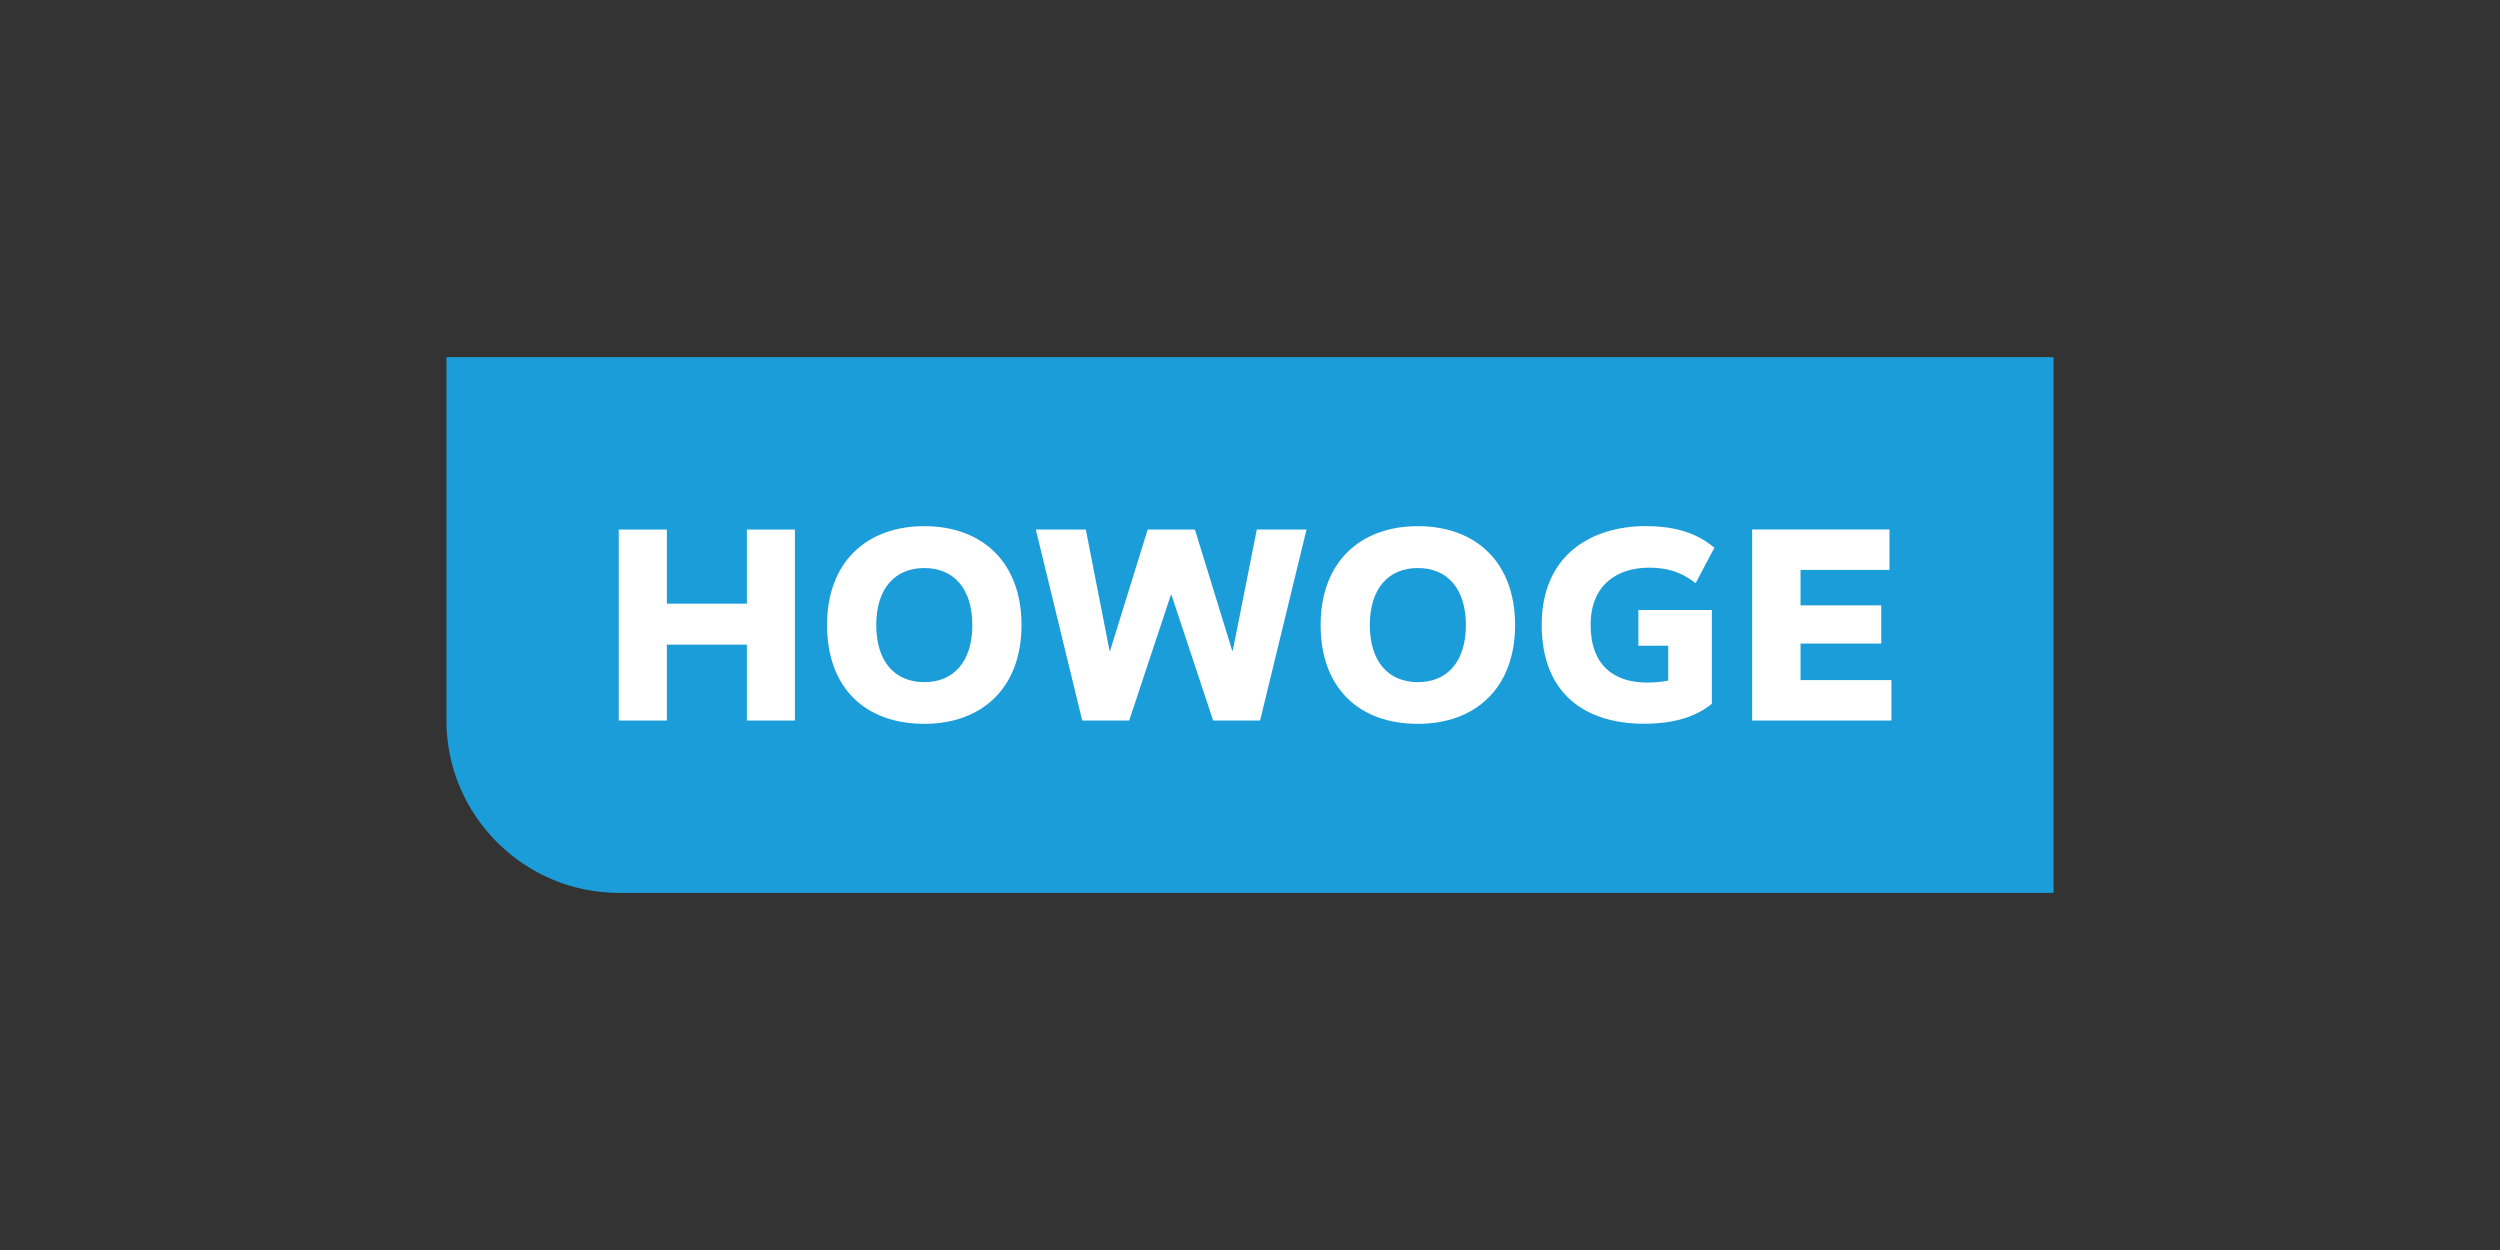 <?xml version="1.0" encoding="UTF-8"?> <svg xmlns="http://www.w3.org/2000/svg" id="a" viewBox="0 0 280 140"><rect x="0" y="0" width="280" height="140" fill="#333333" stroke="none"/><defs><style>.b{fill:#fff;}.c{fill:#1b9dd9;}</style></defs><path class="c" d="M230,100H69.3c-10.62,0-19.3-8.69-19.3-19.3V40H230v60Z"></path><polygon class="b" points="89.03 80.7 83.65 80.7 83.65 72.2 74.69 72.2 74.69 80.7 69.3 80.7 69.3 59.31 74.69 59.31 74.69 67.61 83.65 67.61 83.65 59.31 89.03 59.31 89.03 80.7"></polygon><path class="b" d="M103.52,81.07c-6.62,0-10.89-4.03-10.89-11.07s4.42-11.07,10.89-11.07,10.89,4.03,10.89,11.07-4.42,11.07-10.89,11.07m0-17.45c-3.31,0-5.38,2.32-5.38,6.39s2.07,6.39,5.38,6.39,5.38-2.32,5.38-6.39-2.07-6.39-5.38-6.39"></path><polygon class="b" points="141.13 80.7 135.87 80.7 131.2 66.62 131.14 66.62 126.47 80.7 121.21 80.7 116.01 59.31 121.61 59.31 124.27 72.88 124.33 72.88 128.54 59.31 133.83 59.31 138.01 72.88 138.07 72.88 140.76 59.31 146.33 59.31 141.13 80.7"></polygon><path class="b" d="M158.8,81.07c-6.62,0-10.89-4.03-10.89-11.07s4.42-11.07,10.89-11.07,10.89,4.03,10.89,11.07-4.42,11.07-10.89,11.07m0-17.45c-3.31,0-5.38,2.32-5.38,6.39s2.07,6.39,5.38,6.39,5.38-2.32,5.38-6.39-2.07-6.39-5.38-6.39"></path><path class="b" d="M184.4,58.93c4.52,0,6.59,1.58,7.61,2.42l-2.1,3.97c-.93-.71-2.38-1.74-5.2-1.74-3.59,0-6.56,1.92-6.56,6.42s2.6,6.45,6.34,6.45c.9,0,1.67-.09,2.35-.22v-3.91h-3.34v-4h8.23v10.51c-1.08,.84-3.13,2.23-7.61,2.23-6.37,0-11.45-3.19-11.45-11.07s5.6-11.07,11.73-11.07"></path><polygon class="b" points="211.62 63.83 201.66 63.83 201.66 67.8 210.7 67.8 210.7 72.08 201.66 72.08 201.66 76.17 211.84 76.17 211.84 80.7 196.24 80.7 196.24 59.3 211.62 59.3 211.62 63.83"></polygon></svg> 